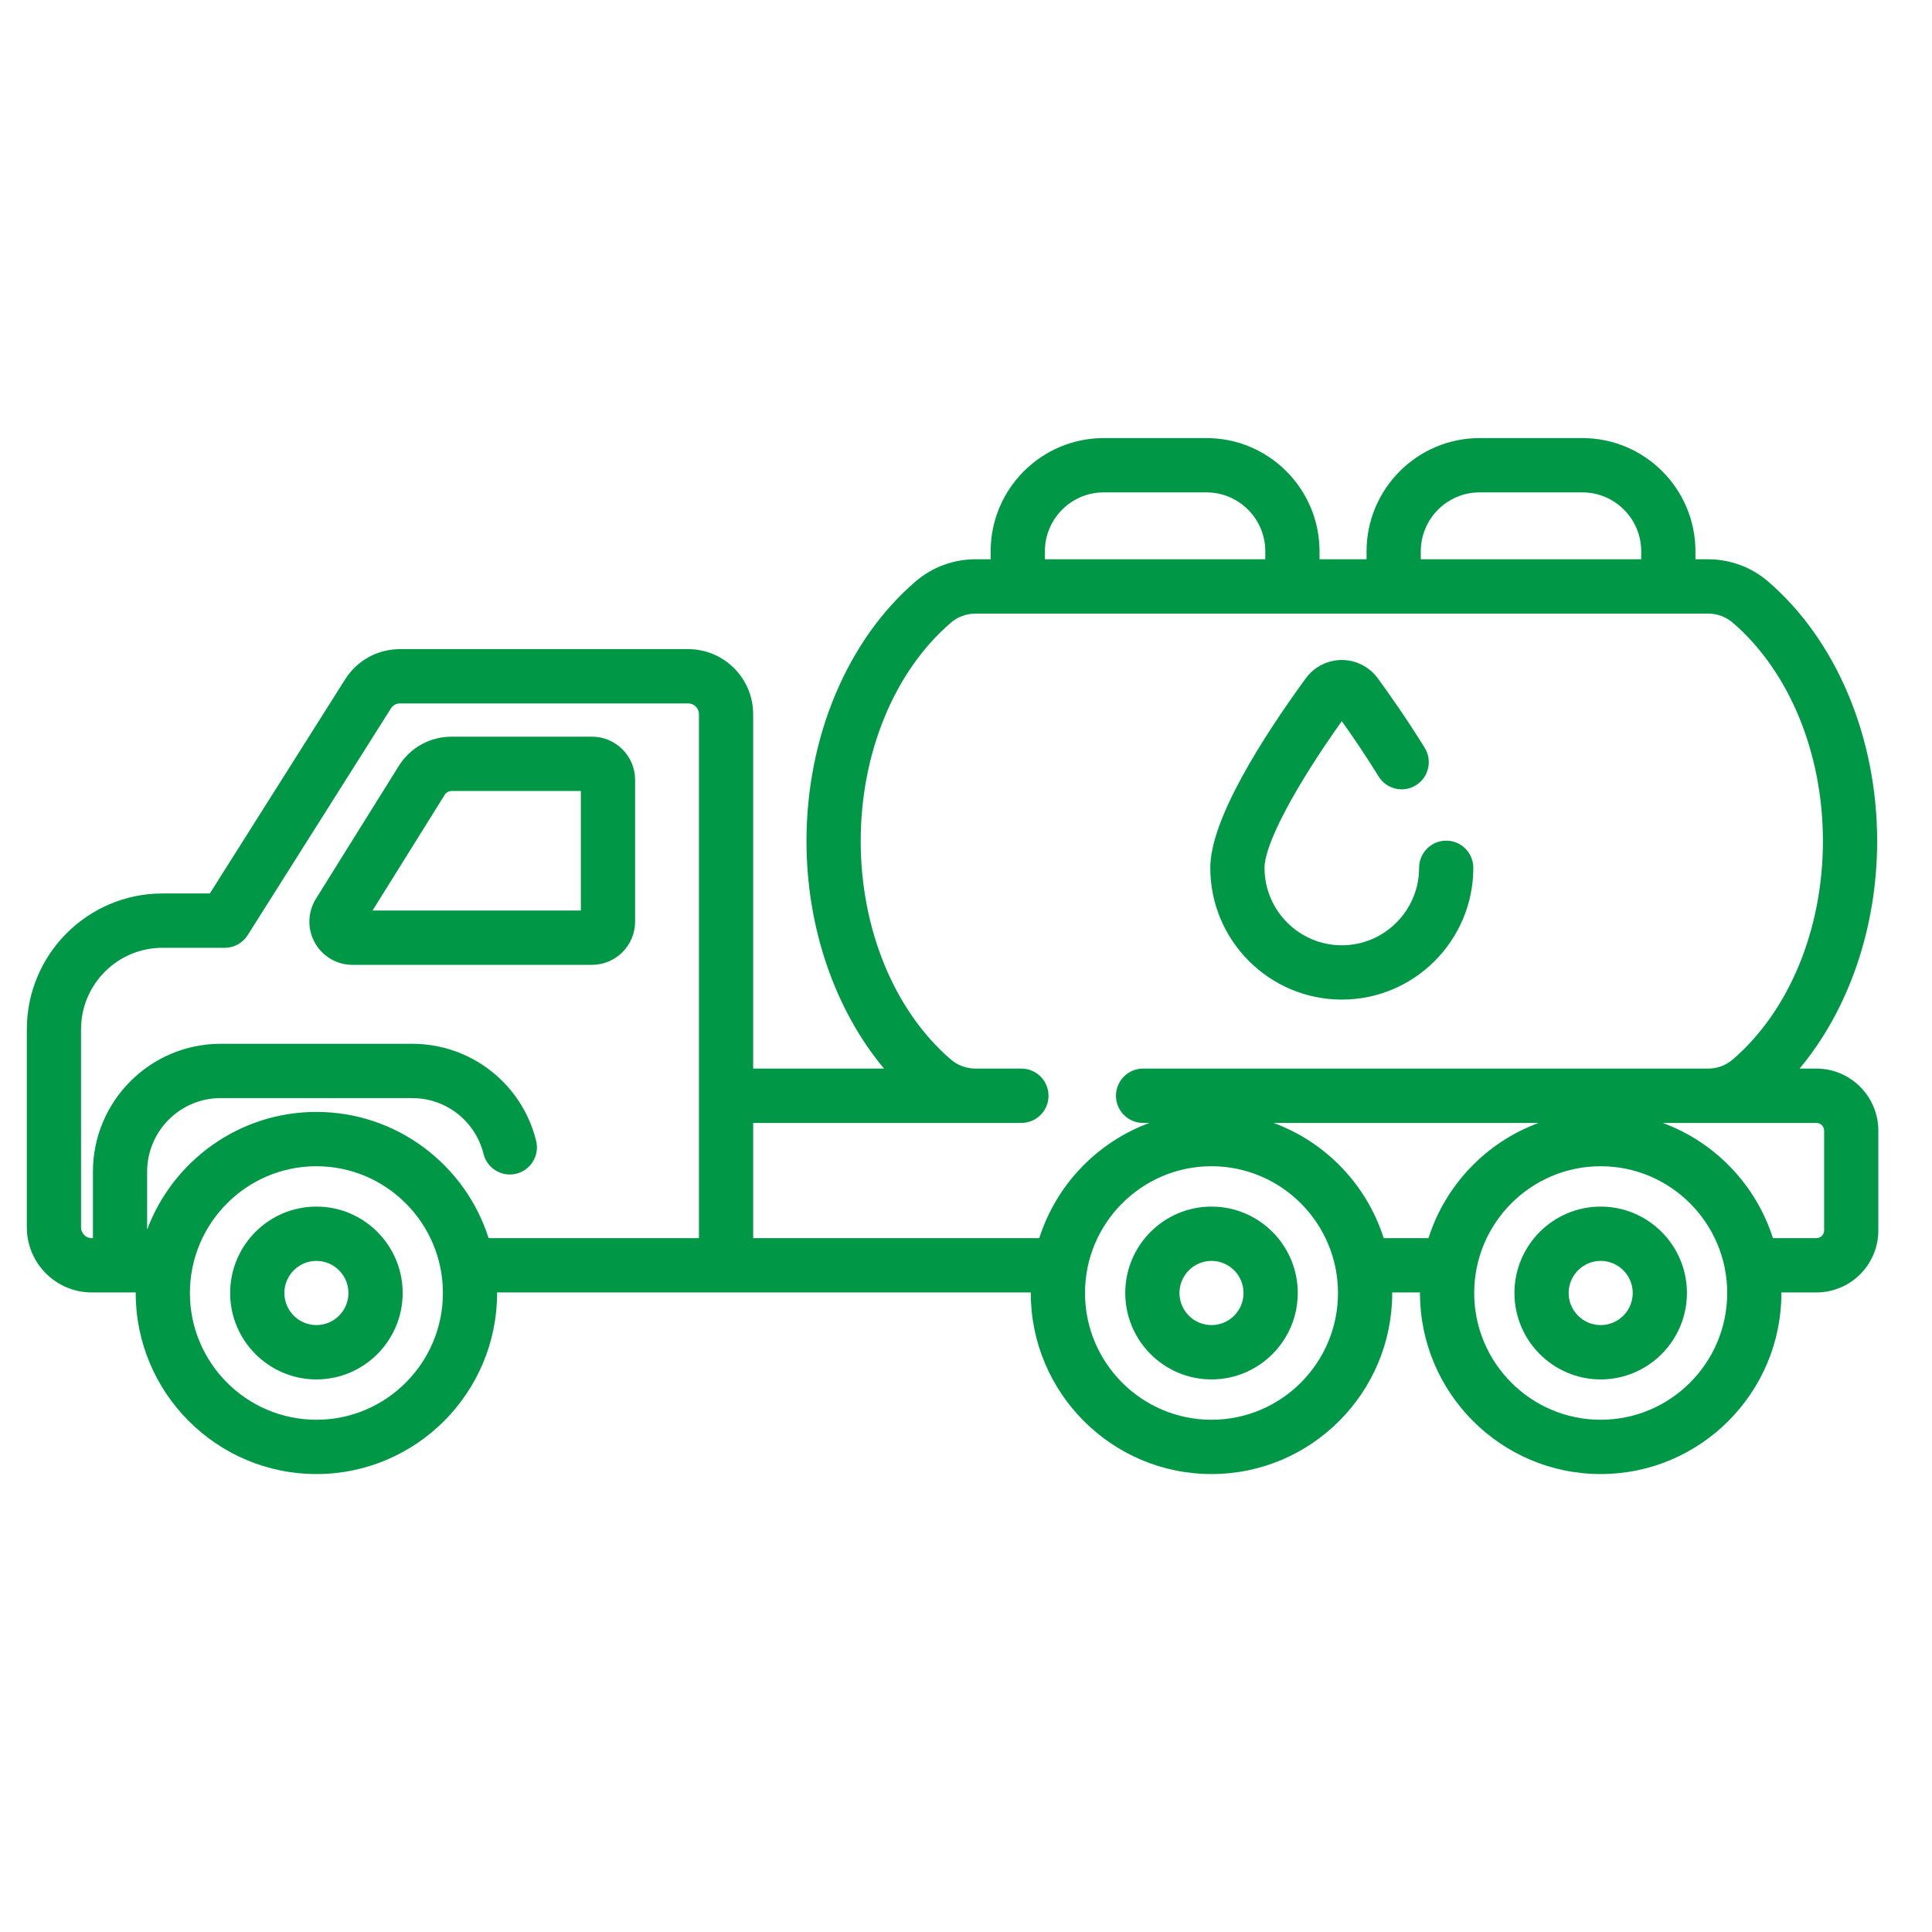 <svg width="72" height="72" viewBox="0 0 72 72" fill="none" xmlns="http://www.w3.org/2000/svg">
<g clip-path="url(#clip0_954_192)">
<path d="M22.062 27.454H16.829C16.023 27.454 15.287 27.863 14.86 28.547L11.773 33.496C11.464 33.991 11.448 34.617 11.731 35.128C12.014 35.639 12.552 35.957 13.135 35.957H22.062C22.947 35.957 23.668 35.235 23.668 34.348V29.062C23.668 28.176 22.947 27.454 22.062 27.454ZM21.647 33.932H13.884L16.573 29.62C16.629 29.531 16.724 29.478 16.829 29.478H21.647V33.932Z" fill="#009846"/>
<path d="M67.692 39.823H67.065C68.896 37.629 69.956 34.575 69.956 31.345C69.956 27.476 68.436 23.859 65.89 21.669C65.27 21.136 64.476 20.842 63.655 20.842H63.184V20.546C63.184 18.219 61.294 16.326 58.971 16.326H55.14C52.818 16.326 50.928 18.219 50.928 20.546V20.842H49.175V20.546C49.175 18.219 47.285 16.326 44.963 16.326H41.132C38.809 16.326 36.919 18.219 36.919 20.546V20.842H36.356C35.534 20.842 34.74 21.136 34.121 21.669C31.575 23.858 30.055 27.476 30.055 31.345C30.055 34.575 31.115 37.629 32.945 39.823H28.068V26.616C28.068 25.279 26.982 24.191 25.648 24.191H14.906C14.072 24.191 13.307 24.612 12.861 25.319L7.82 33.297H6.051C3.266 33.298 1 35.568 1 38.358V45.741C1 47.078 2.086 48.166 3.421 48.166H5.057C5.057 48.173 5.057 48.179 5.057 48.186C5.057 51.907 8.078 54.934 11.792 54.934C15.505 54.934 18.526 51.907 18.526 48.186C18.526 48.179 18.526 48.173 18.526 48.166H38.415C38.415 48.173 38.414 48.179 38.414 48.186C38.414 51.907 41.435 54.934 45.149 54.934C48.863 54.934 51.884 51.907 51.884 48.186C51.884 48.179 51.884 48.173 51.884 48.166H52.919C52.919 48.173 52.918 48.179 52.918 48.186C52.918 51.907 55.939 54.934 59.653 54.934C63.367 54.934 66.388 51.907 66.388 48.186C66.388 48.179 66.387 48.173 66.387 48.166H67.692C68.965 48.166 70 47.129 70 45.854V42.136C70 40.861 68.965 39.823 67.692 39.823ZM52.949 20.546C52.949 19.335 53.932 18.35 55.14 18.35H58.971C60.18 18.35 61.163 19.335 61.163 20.546V20.842H52.949V20.546ZM38.94 20.546C38.94 19.335 39.923 18.35 41.132 18.35H44.963C46.171 18.35 47.154 19.335 47.154 20.546V20.842H38.94V20.546H38.94ZM11.792 52.91C9.192 52.91 7.077 50.791 7.077 48.186C7.077 45.582 9.192 43.462 11.792 43.462C14.391 43.462 16.506 45.582 16.506 48.186C16.506 50.791 14.391 52.91 11.792 52.91ZM11.792 41.438C8.907 41.438 6.441 43.265 5.483 45.824V43.667C5.483 42.154 6.712 40.923 8.222 40.923H15.361C16.622 40.923 17.715 41.778 18.019 43.002C18.154 43.545 18.702 43.875 19.243 43.74C19.785 43.605 20.115 43.056 19.98 42.514C19.452 40.386 17.552 38.899 15.361 38.899H8.222C5.598 38.899 3.463 41.038 3.463 43.667V46.142H3.421C3.2 46.142 3.02 45.962 3.02 45.742V38.359C3.02 36.684 4.38 35.322 6.051 35.322H8.377C8.723 35.322 9.045 35.144 9.23 34.851L14.568 26.402C14.642 26.285 14.768 26.215 14.906 26.215H25.648C25.868 26.215 26.048 26.395 26.048 26.616V46.142H18.209C17.344 43.417 14.794 41.438 11.792 41.438ZM28.068 46.142V41.848H38.064C38.623 41.848 39.075 41.395 39.075 40.836C39.075 40.277 38.622 39.823 38.064 39.823H36.356C36.017 39.823 35.69 39.704 35.436 39.485C33.332 37.675 32.076 34.632 32.076 31.345C32.076 28.058 33.332 25.015 35.437 23.205C35.69 22.987 36.017 22.867 36.356 22.867H63.655C63.994 22.867 64.32 22.987 64.574 23.205C66.678 25.015 67.935 28.058 67.935 31.345C67.935 34.632 66.678 37.675 64.574 39.485C64.32 39.704 63.994 39.823 63.655 39.823H42.6C42.041 39.823 41.589 40.277 41.589 40.836C41.589 41.395 42.042 41.848 42.6 41.848H42.837C40.89 42.563 39.363 44.154 38.731 46.142H28.068ZM45.149 52.91C42.55 52.91 40.435 50.791 40.435 48.186C40.435 45.582 42.55 43.462 45.149 43.462C47.749 43.462 49.863 45.582 49.863 48.186C49.864 50.791 47.749 52.91 45.149 52.91ZM51.567 46.142C50.935 44.154 49.408 42.563 47.462 41.848H57.34C55.395 42.563 53.867 44.154 53.235 46.142H51.567ZM59.653 52.91C57.054 52.91 54.939 50.791 54.939 48.186C54.939 45.582 57.054 43.462 59.653 43.462C62.253 43.462 64.368 45.582 64.368 48.186C64.368 50.791 62.253 52.91 59.653 52.91ZM67.98 45.854C67.98 46.013 67.851 46.142 67.692 46.142H66.072C65.439 44.154 63.912 42.563 61.966 41.848H67.692C67.851 41.848 67.98 41.977 67.98 42.136V45.854Z" fill="#009846"/>
<path d="M50.005 37.252C52.708 37.252 54.906 35.049 54.906 32.341C54.906 31.782 54.454 31.329 53.896 31.329C53.338 31.329 52.886 31.782 52.886 32.341C52.886 33.933 51.594 35.228 50.005 35.228C48.417 35.228 47.125 33.933 47.125 32.341C47.125 31.467 48.245 29.348 50.005 26.875C50.405 27.437 50.903 28.166 51.376 28.935C51.669 29.411 52.292 29.559 52.766 29.266C53.241 28.973 53.389 28.349 53.097 27.873C52.466 26.848 51.797 25.896 51.347 25.279C51.036 24.852 50.534 24.596 50.005 24.596C49.477 24.596 48.975 24.851 48.663 25.279C47.039 27.507 45.104 30.542 45.104 32.341C45.104 35.049 47.303 37.252 50.005 37.252Z" fill="#009846"/>
<path d="M59.653 44.966C57.881 44.966 56.439 46.41 56.439 48.186C56.439 49.962 57.881 51.407 59.653 51.407C61.425 51.407 62.867 49.962 62.867 48.186C62.867 46.41 61.425 44.966 59.653 44.966ZM59.653 49.382C58.995 49.382 58.459 48.846 58.459 48.187C58.459 47.527 58.995 46.99 59.653 46.99C60.311 46.99 60.847 47.527 60.847 48.187C60.847 48.846 60.311 49.382 59.653 49.382Z" fill="#009846"/>
<path d="M45.149 44.966C43.377 44.966 41.935 46.41 41.935 48.186C41.935 49.962 43.377 51.407 45.149 51.407C46.922 51.407 48.364 49.962 48.364 48.186C48.364 46.41 46.922 44.966 45.149 44.966ZM45.149 49.382C44.491 49.382 43.955 48.846 43.955 48.187C43.955 47.527 44.491 46.99 45.149 46.99C45.807 46.99 46.343 47.527 46.343 48.187C46.343 48.846 45.808 49.382 45.149 49.382Z" fill="#009846"/>
<path d="M11.792 44.966C10.019 44.966 8.577 46.41 8.577 48.186C8.577 49.962 10.019 51.407 11.792 51.407C13.564 51.407 15.006 49.962 15.006 48.186C15.006 46.41 13.564 44.966 11.792 44.966ZM11.792 49.382C11.133 49.382 10.598 48.846 10.598 48.187C10.598 47.527 11.133 46.99 11.792 46.99C12.45 46.99 12.985 47.527 12.985 48.187C12.985 48.846 12.45 49.382 11.792 49.382Z" fill="#009846"/>
</g>
<defs>
<clipPath id="clip0_954_192">
<rect width="69" height="69" fill="white" transform="translate(1 1)"/>
</clipPath>
</defs>
</svg>
